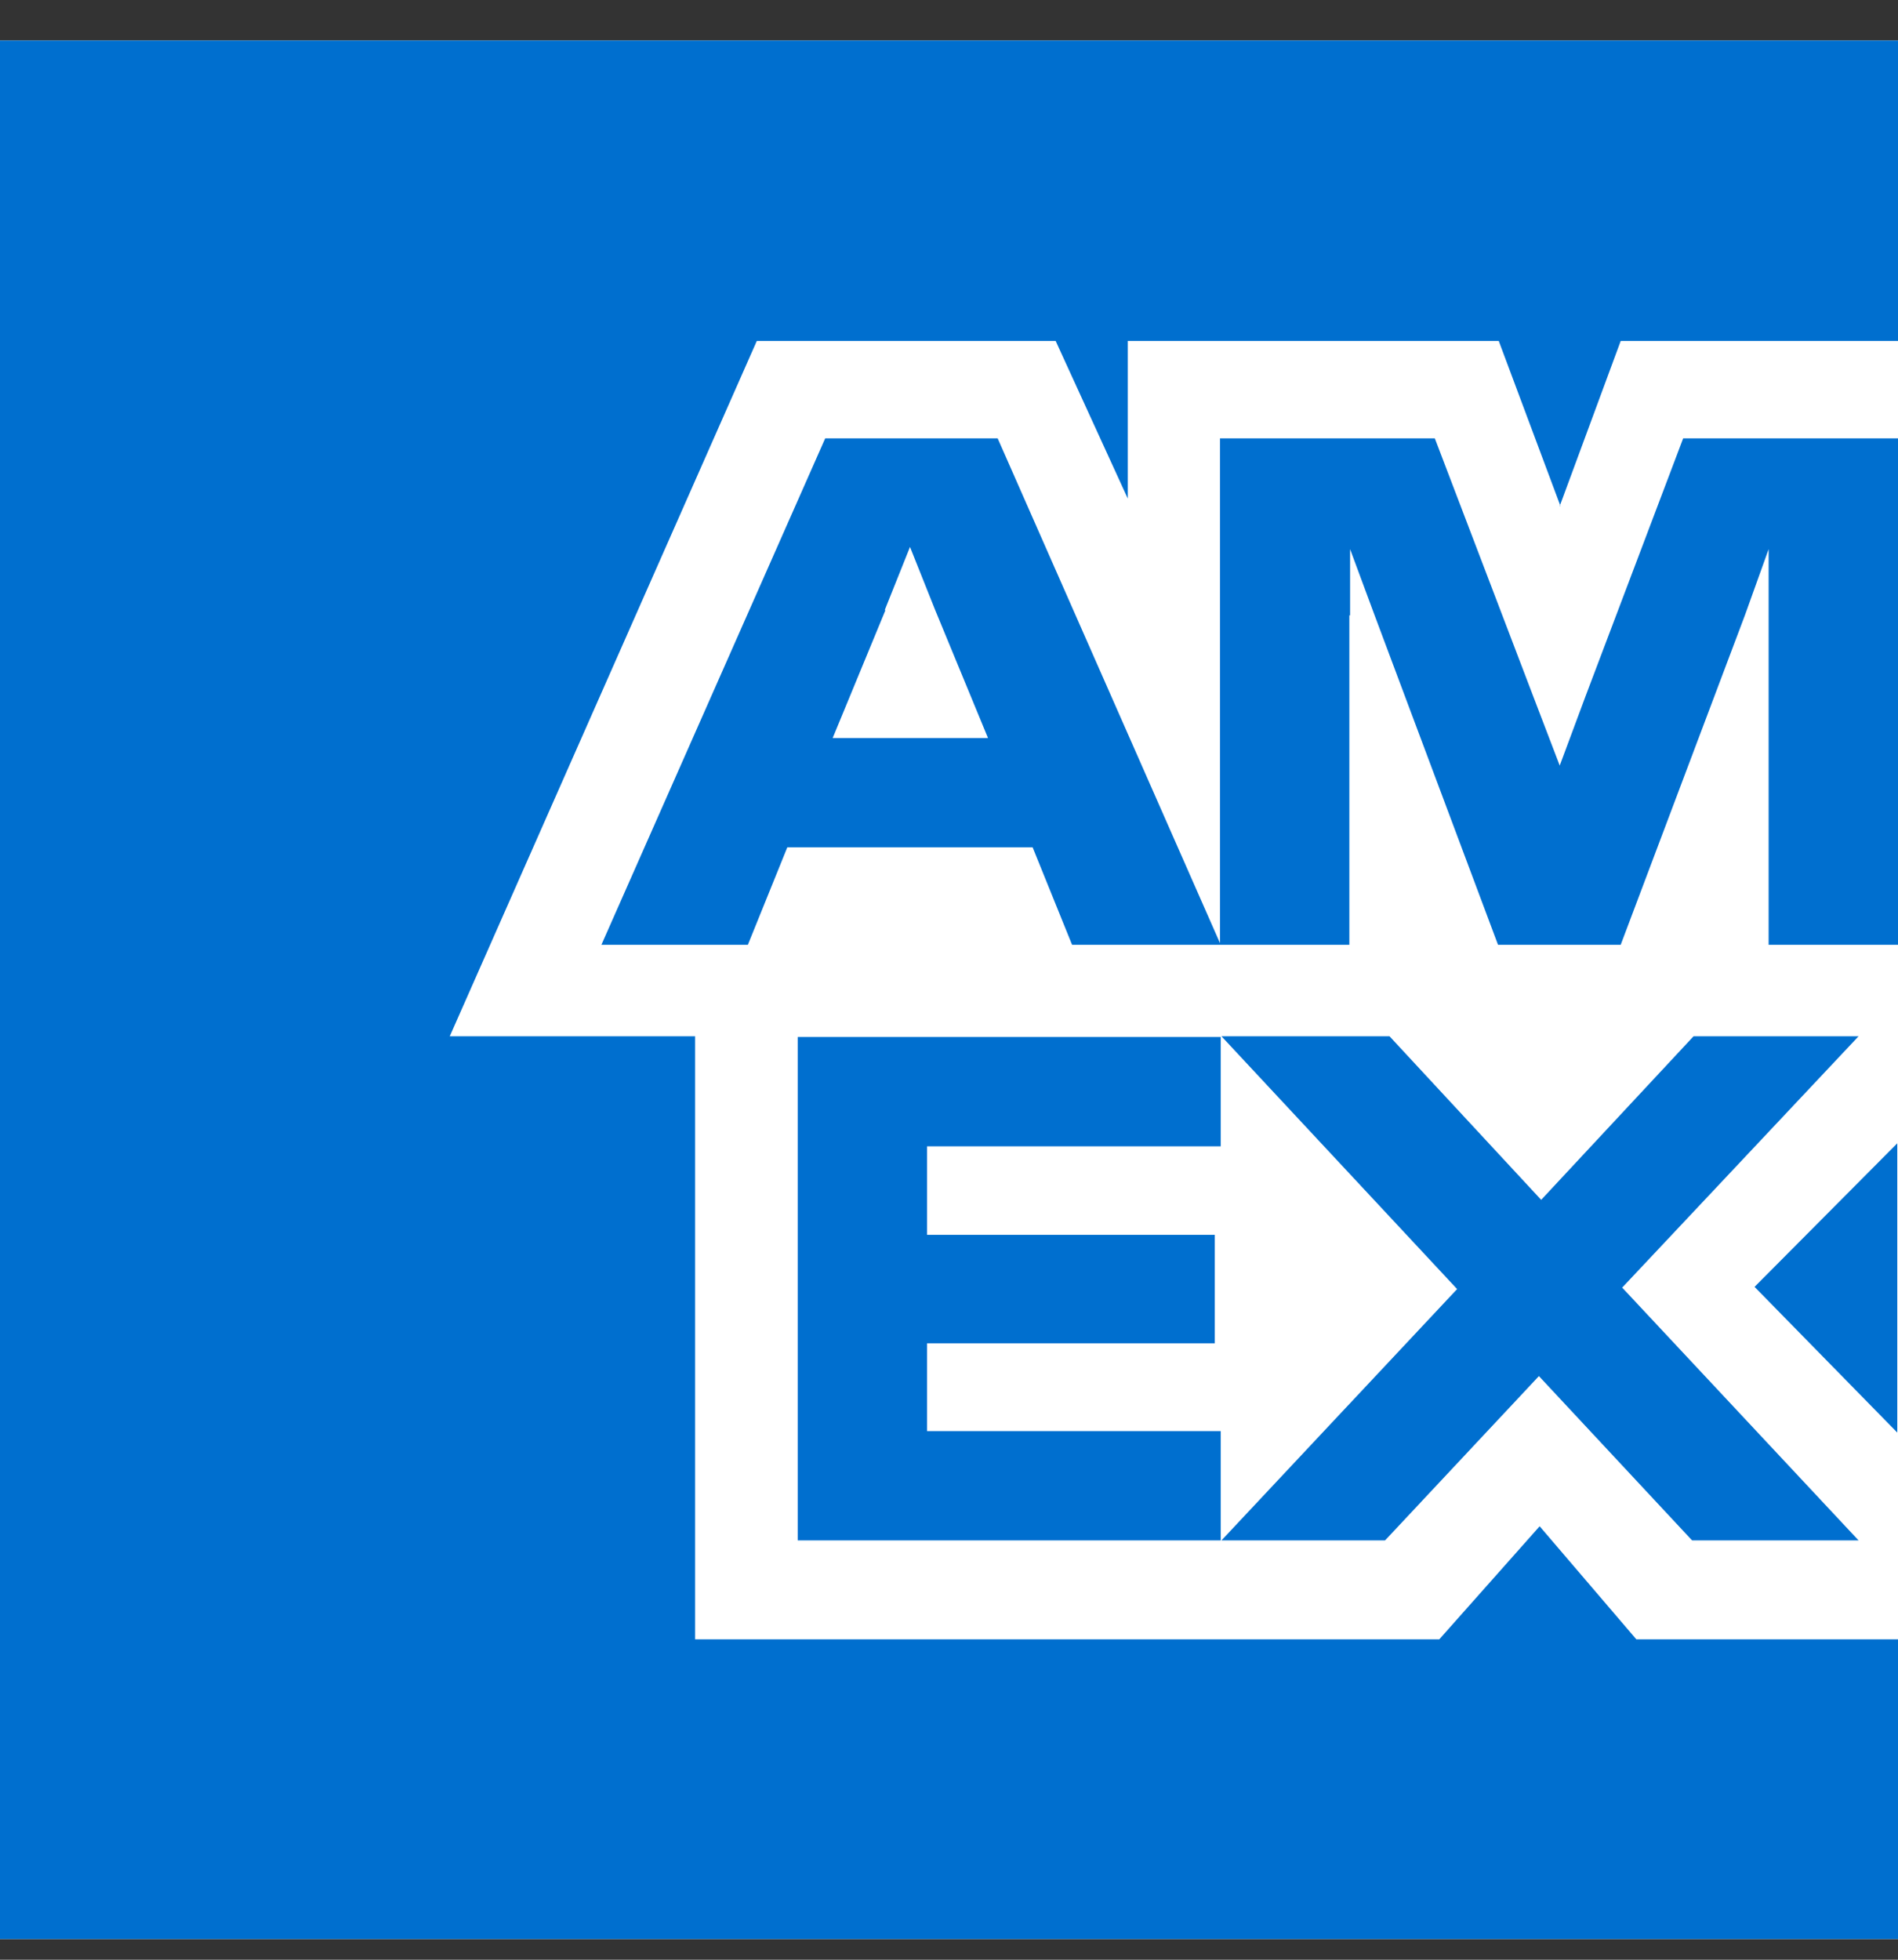 <svg width="31" height="32" viewBox="0 0 31 32" fill="none" xmlns="http://www.w3.org/2000/svg">
<rect x="0" y="0" width="31" height="32" fill="#333333" stroke="none"/>
<g clip-path="url(#clip0_1_493)">
<path d="M0 0.662V16.119V31.662H15.506H31V16.168V0.662H15.506H0Z" fill="white"/>
<path d="M25.475 8.263L26.471 5.567H31.012V0.662H0V31.662H31V26.768H26.726L25.147 24.922L23.508 26.768H11.353V16.921H7.346L12.361 5.567H17.242L18.42 8.141V5.567H24.479L25.487 8.263H25.475ZM22.051 10.048V8.967L22.452 10.048L24.467 15.427H26.471L28.499 10.048L28.887 8.967V15.427H31V7.158H27.491L25.9 11.359L25.475 12.501L25.038 11.359L23.435 7.158H19.926V15.427H22.039V10.048H22.051ZM17.51 15.427H19.938L16.295 7.158H13.478L9.823 15.427H12.215L12.859 13.836H16.866L17.51 15.427ZM14.45 9.963L14.863 8.931L15.275 9.963L16.137 12.051H13.6L14.462 9.963H14.45ZM13.029 16.921V25.153H19.938V23.368H15.142V21.935H19.841V20.163H15.142V18.718H19.938V16.933H13.029V16.921ZM27.612 25.153H30.356L26.495 21.025L30.356 16.921H27.661L25.172 19.592L22.695 16.921H19.95L23.799 21.049L19.95 25.153H22.622L25.135 22.47L27.637 25.153H27.612ZM28.657 21.013L30.988 23.392V18.669L28.657 21.013Z" fill="#006FCF"/>
</g>
<defs>
<clipPath id="clip0_1_493">
<rect width="31" height="31" fill="white" transform="translate(0 0.662)"/>
</clipPath>
</defs>
</svg>
